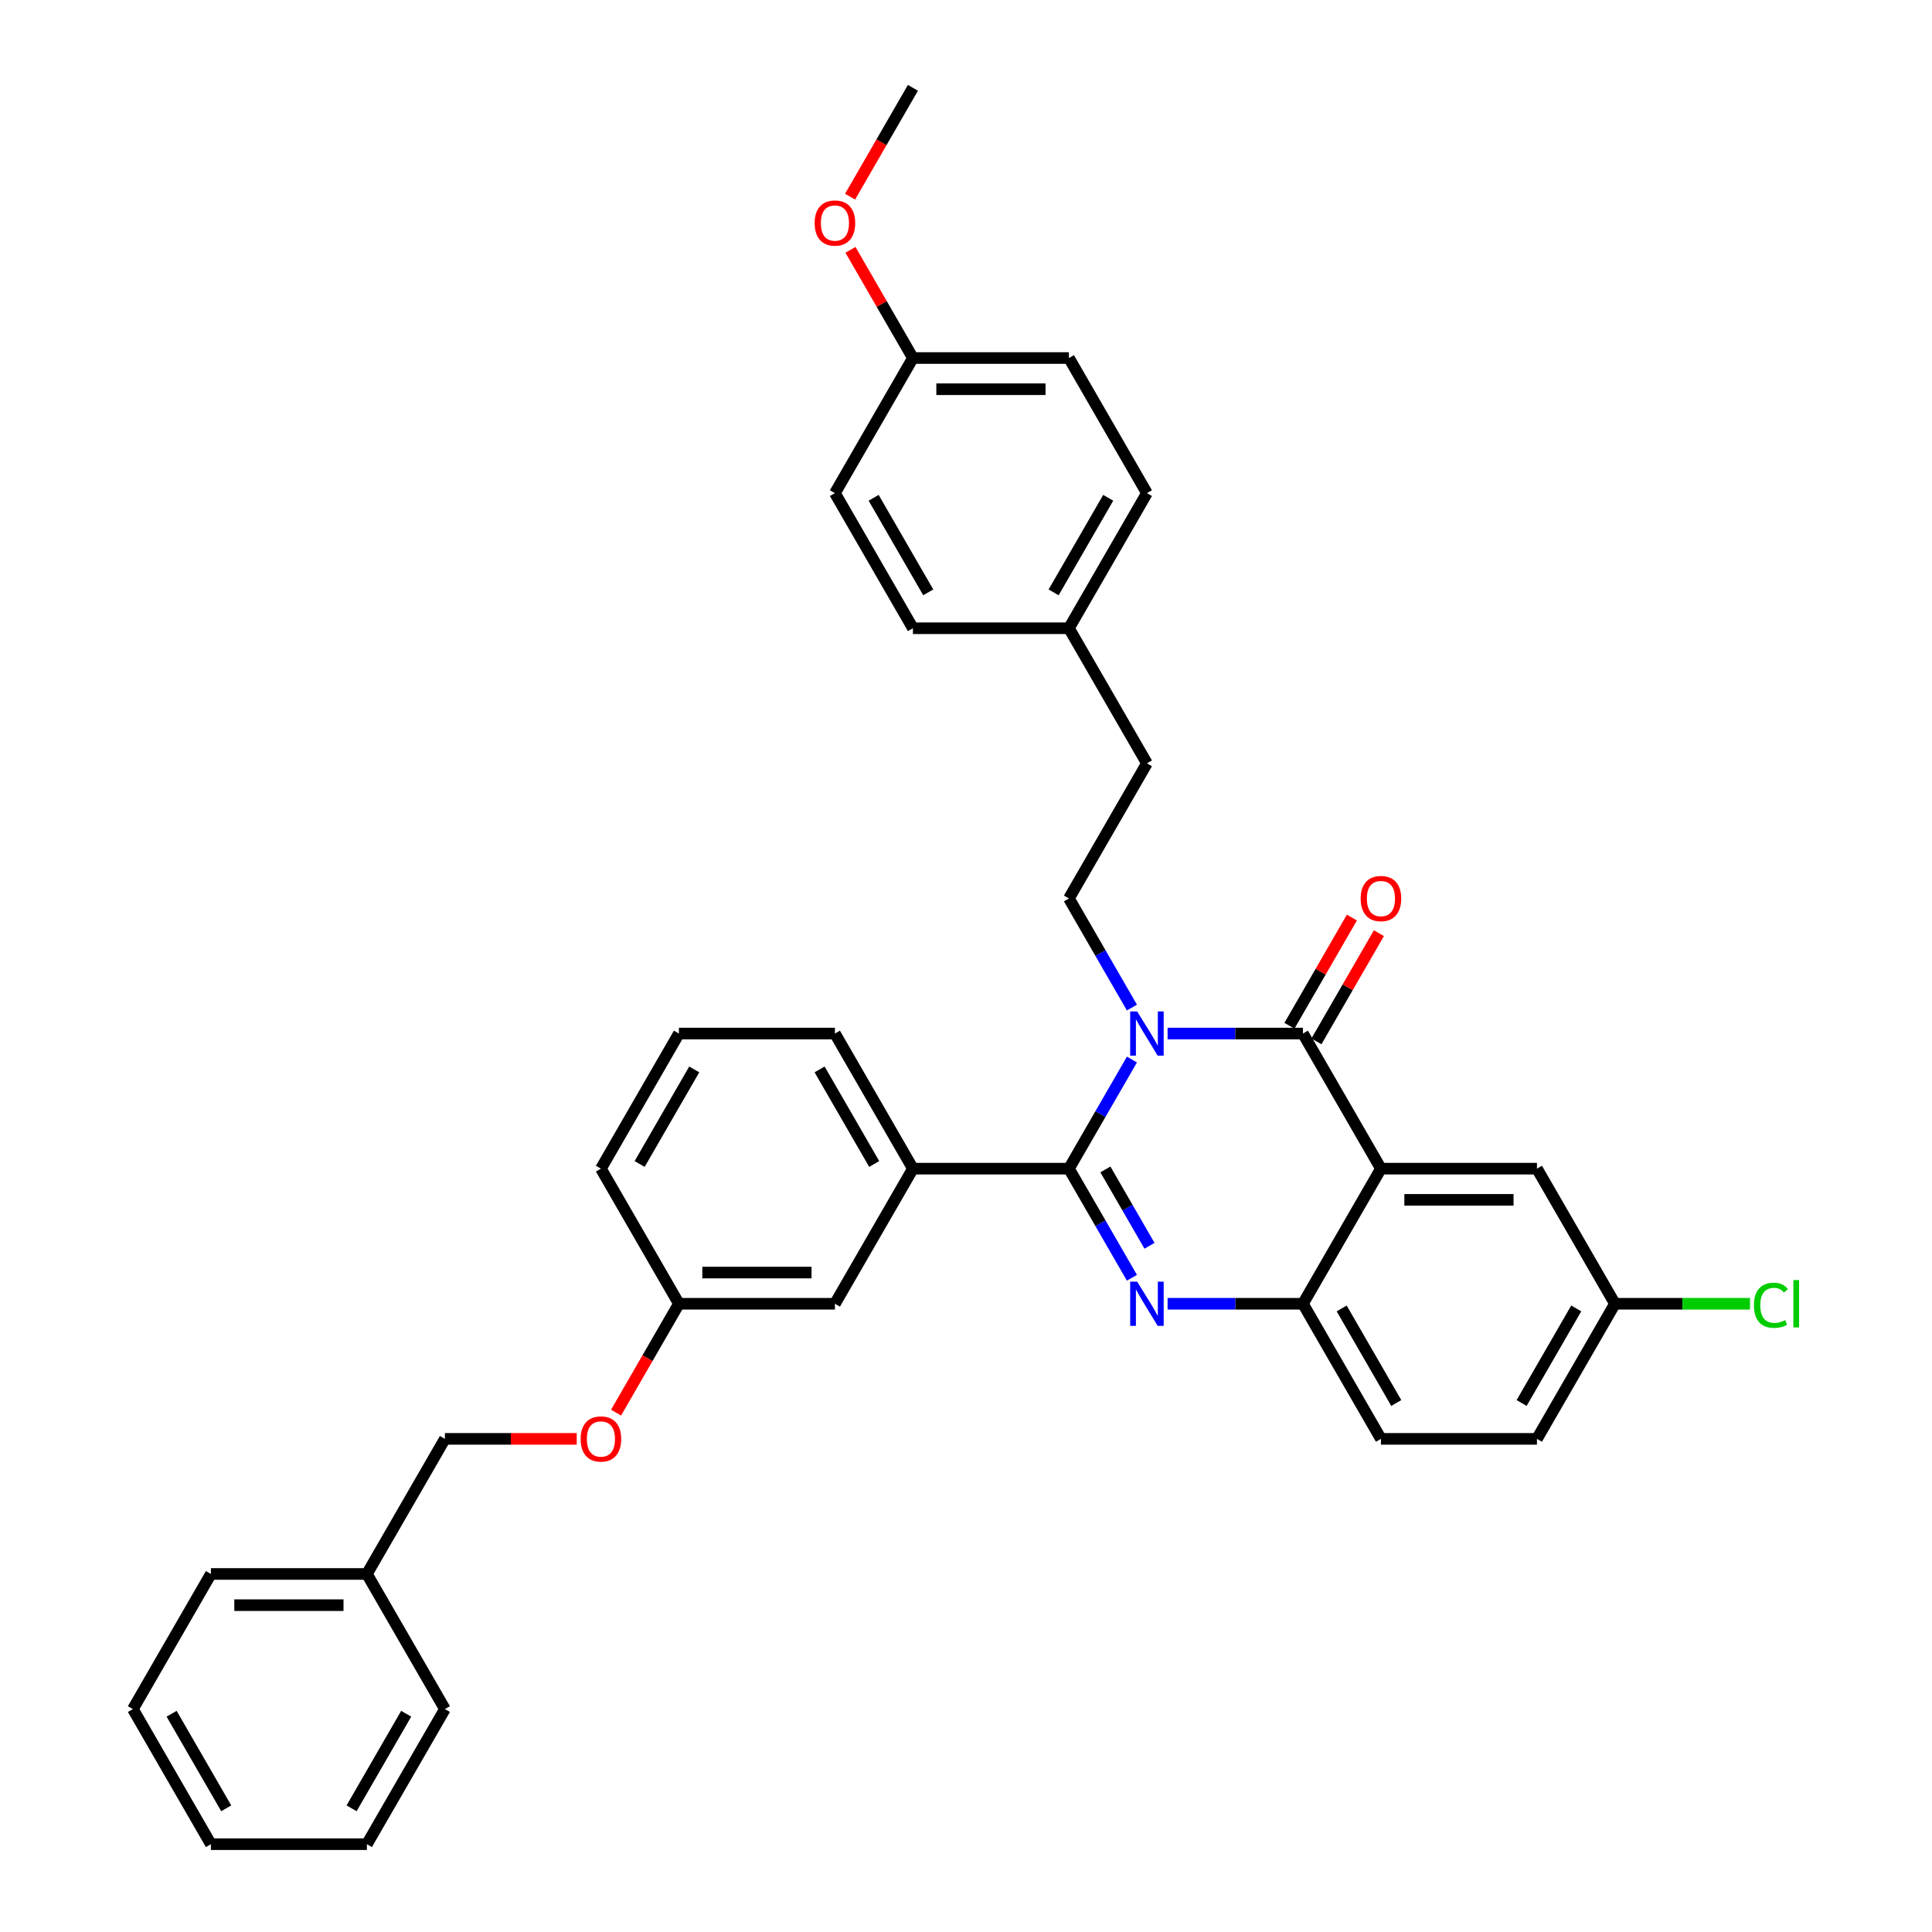 <?xml version='1.0' encoding='iso-8859-1'?>
<svg version='1.1' baseProfile='full'
              xmlns='http://www.w3.org/2000/svg'
                      xmlns:rdkit='http://www.rdkit.org/xml'
                      xmlns:xlink='http://www.w3.org/1999/xlink'
                  xml:space='preserve'
width='1000px' height='1000px' viewBox='0 0 1000 1000'>
<!-- END OF HEADER -->
<rect style='opacity:1.0;fill:#FFFFFF;stroke:none' width='1000' height='1000' x='0' y='0'> </rect>
<path class='bond-0' d='M 835.897,674.825 L 870.853,674.825' style='fill:none;fill-rule:evenodd;stroke:#000000;stroke-width:6px;stroke-linecap:butt;stroke-linejoin:miter;stroke-opacity:1' />
<path class='bond-0' d='M 870.853,674.825 L 905.809,674.825' style='fill:none;fill-rule:evenodd;stroke:#00CC00;stroke-width:6px;stroke-linecap:butt;stroke-linejoin:miter;stroke-opacity:1' />
<path class='bond-1' d='M 835.897,674.825 L 795.523,744.755' style='fill:none;fill-rule:evenodd;stroke:#000000;stroke-width:6px;stroke-linecap:butt;stroke-linejoin:miter;stroke-opacity:1' />
<path class='bond-1' d='M 815.855,677.24 L 787.593,726.191' style='fill:none;fill-rule:evenodd;stroke:#000000;stroke-width:6px;stroke-linecap:butt;stroke-linejoin:miter;stroke-opacity:1' />
<path class='bond-2' d='M 835.897,674.825 L 795.523,604.895' style='fill:none;fill-rule:evenodd;stroke:#000000;stroke-width:6px;stroke-linecap:butt;stroke-linejoin:miter;stroke-opacity:1' />
<path class='bond-3' d='M 795.523,744.755 L 714.774,744.755' style='fill:none;fill-rule:evenodd;stroke:#000000;stroke-width:6px;stroke-linecap:butt;stroke-linejoin:miter;stroke-opacity:1' />
<path class='bond-4' d='M 714.774,744.755 L 674.4,674.825' style='fill:none;fill-rule:evenodd;stroke:#000000;stroke-width:6px;stroke-linecap:butt;stroke-linejoin:miter;stroke-opacity:1' />
<path class='bond-4' d='M 722.704,726.191 L 694.442,677.24' style='fill:none;fill-rule:evenodd;stroke:#000000;stroke-width:6px;stroke-linecap:butt;stroke-linejoin:miter;stroke-opacity:1' />
<path class='bond-5' d='M 674.4,674.825 L 714.774,604.895' style='fill:none;fill-rule:evenodd;stroke:#000000;stroke-width:6px;stroke-linecap:butt;stroke-linejoin:miter;stroke-opacity:1' />
<path class='bond-6' d='M 674.4,674.825 L 639.372,674.825' style='fill:none;fill-rule:evenodd;stroke:#000000;stroke-width:6px;stroke-linecap:butt;stroke-linejoin:miter;stroke-opacity:1' />
<path class='bond-6' d='M 639.372,674.825 L 604.343,674.825' style='fill:none;fill-rule:evenodd;stroke:#0000FF;stroke-width:6px;stroke-linecap:butt;stroke-linejoin:miter;stroke-opacity:1' />
<path class='bond-7' d='M 714.774,604.895 L 795.523,604.895' style='fill:none;fill-rule:evenodd;stroke:#000000;stroke-width:6px;stroke-linecap:butt;stroke-linejoin:miter;stroke-opacity:1' />
<path class='bond-7' d='M 726.887,621.045 L 783.41,621.045' style='fill:none;fill-rule:evenodd;stroke:#000000;stroke-width:6px;stroke-linecap:butt;stroke-linejoin:miter;stroke-opacity:1' />
<path class='bond-8' d='M 714.774,604.895 L 674.4,534.965' style='fill:none;fill-rule:evenodd;stroke:#000000;stroke-width:6px;stroke-linecap:butt;stroke-linejoin:miter;stroke-opacity:1' />
<path class='bond-9' d='M 585.885,661.373 L 569.581,633.134' style='fill:none;fill-rule:evenodd;stroke:#0000FF;stroke-width:6px;stroke-linecap:butt;stroke-linejoin:miter;stroke-opacity:1' />
<path class='bond-9' d='M 569.581,633.134 L 553.278,604.895' style='fill:none;fill-rule:evenodd;stroke:#000000;stroke-width:6px;stroke-linecap:butt;stroke-linejoin:miter;stroke-opacity:1' />
<path class='bond-9' d='M 594.98,644.826 L 583.567,625.059' style='fill:none;fill-rule:evenodd;stroke:#0000FF;stroke-width:6px;stroke-linecap:butt;stroke-linejoin:miter;stroke-opacity:1' />
<path class='bond-9' d='M 583.567,625.059 L 572.155,605.292' style='fill:none;fill-rule:evenodd;stroke:#000000;stroke-width:6px;stroke-linecap:butt;stroke-linejoin:miter;stroke-opacity:1' />
<path class='bond-10' d='M 553.278,604.895 L 569.581,576.656' style='fill:none;fill-rule:evenodd;stroke:#000000;stroke-width:6px;stroke-linecap:butt;stroke-linejoin:miter;stroke-opacity:1' />
<path class='bond-10' d='M 569.581,576.656 L 585.885,548.418' style='fill:none;fill-rule:evenodd;stroke:#0000FF;stroke-width:6px;stroke-linecap:butt;stroke-linejoin:miter;stroke-opacity:1' />
<path class='bond-11' d='M 553.278,604.895 L 472.529,604.895' style='fill:none;fill-rule:evenodd;stroke:#000000;stroke-width:6px;stroke-linecap:butt;stroke-linejoin:miter;stroke-opacity:1' />
<path class='bond-12' d='M 604.343,534.965 L 639.372,534.965' style='fill:none;fill-rule:evenodd;stroke:#0000FF;stroke-width:6px;stroke-linecap:butt;stroke-linejoin:miter;stroke-opacity:1' />
<path class='bond-12' d='M 639.372,534.965 L 674.4,534.965' style='fill:none;fill-rule:evenodd;stroke:#000000;stroke-width:6px;stroke-linecap:butt;stroke-linejoin:miter;stroke-opacity:1' />
<path class='bond-13' d='M 585.885,521.512 L 569.581,493.274' style='fill:none;fill-rule:evenodd;stroke:#0000FF;stroke-width:6px;stroke-linecap:butt;stroke-linejoin:miter;stroke-opacity:1' />
<path class='bond-13' d='M 569.581,493.274 L 553.278,465.035' style='fill:none;fill-rule:evenodd;stroke:#000000;stroke-width:6px;stroke-linecap:butt;stroke-linejoin:miter;stroke-opacity:1' />
<path class='bond-14' d='M 681.393,539.002 L 697.557,511.006' style='fill:none;fill-rule:evenodd;stroke:#000000;stroke-width:6px;stroke-linecap:butt;stroke-linejoin:miter;stroke-opacity:1' />
<path class='bond-14' d='M 697.557,511.006 L 713.721,483.01' style='fill:none;fill-rule:evenodd;stroke:#FF0000;stroke-width:6px;stroke-linecap:butt;stroke-linejoin:miter;stroke-opacity:1' />
<path class='bond-14' d='M 667.407,530.928 L 683.571,502.931' style='fill:none;fill-rule:evenodd;stroke:#000000;stroke-width:6px;stroke-linecap:butt;stroke-linejoin:miter;stroke-opacity:1' />
<path class='bond-14' d='M 683.571,502.931 L 699.735,474.935' style='fill:none;fill-rule:evenodd;stroke:#FF0000;stroke-width:6px;stroke-linecap:butt;stroke-linejoin:miter;stroke-opacity:1' />
<path class='bond-15' d='M 432.155,534.965 L 472.529,604.895' style='fill:none;fill-rule:evenodd;stroke:#000000;stroke-width:6px;stroke-linecap:butt;stroke-linejoin:miter;stroke-opacity:1' />
<path class='bond-15' d='M 424.225,553.529 L 452.487,602.48' style='fill:none;fill-rule:evenodd;stroke:#000000;stroke-width:6px;stroke-linecap:butt;stroke-linejoin:miter;stroke-opacity:1' />
<path class='bond-16' d='M 432.155,534.965 L 351.407,534.965' style='fill:none;fill-rule:evenodd;stroke:#000000;stroke-width:6px;stroke-linecap:butt;stroke-linejoin:miter;stroke-opacity:1' />
<path class='bond-17' d='M 472.529,604.895 L 432.155,674.825' style='fill:none;fill-rule:evenodd;stroke:#000000;stroke-width:6px;stroke-linecap:butt;stroke-linejoin:miter;stroke-opacity:1' />
<path class='bond-18' d='M 432.155,674.825 L 351.407,674.825' style='fill:none;fill-rule:evenodd;stroke:#000000;stroke-width:6px;stroke-linecap:butt;stroke-linejoin:miter;stroke-opacity:1' />
<path class='bond-18' d='M 420.043,658.676 L 363.519,658.676' style='fill:none;fill-rule:evenodd;stroke:#000000;stroke-width:6px;stroke-linecap:butt;stroke-linejoin:miter;stroke-opacity:1' />
<path class='bond-19' d='M 351.407,674.825 L 311.033,604.895' style='fill:none;fill-rule:evenodd;stroke:#000000;stroke-width:6px;stroke-linecap:butt;stroke-linejoin:miter;stroke-opacity:1' />
<path class='bond-20' d='M 351.407,674.825 L 335.141,702.999' style='fill:none;fill-rule:evenodd;stroke:#000000;stroke-width:6px;stroke-linecap:butt;stroke-linejoin:miter;stroke-opacity:1' />
<path class='bond-20' d='M 335.141,702.999 L 318.874,731.173' style='fill:none;fill-rule:evenodd;stroke:#FF0000;stroke-width:6px;stroke-linecap:butt;stroke-linejoin:miter;stroke-opacity:1' />
<path class='bond-21' d='M 311.033,604.895 L 351.407,534.965' style='fill:none;fill-rule:evenodd;stroke:#000000;stroke-width:6px;stroke-linecap:butt;stroke-linejoin:miter;stroke-opacity:1' />
<path class='bond-21' d='M 331.075,602.48 L 359.337,553.529' style='fill:none;fill-rule:evenodd;stroke:#000000;stroke-width:6px;stroke-linecap:butt;stroke-linejoin:miter;stroke-opacity:1' />
<path class='bond-22' d='M 298.517,744.755 L 264.401,744.755' style='fill:none;fill-rule:evenodd;stroke:#FF0000;stroke-width:6px;stroke-linecap:butt;stroke-linejoin:miter;stroke-opacity:1' />
<path class='bond-22' d='M 264.401,744.755 L 230.285,744.755' style='fill:none;fill-rule:evenodd;stroke:#000000;stroke-width:6px;stroke-linecap:butt;stroke-linejoin:miter;stroke-opacity:1' />
<path class='bond-23' d='M 230.285,744.755 L 189.91,814.685' style='fill:none;fill-rule:evenodd;stroke:#000000;stroke-width:6px;stroke-linecap:butt;stroke-linejoin:miter;stroke-opacity:1' />
<path class='bond-24' d='M 189.91,814.685 L 109.162,814.685' style='fill:none;fill-rule:evenodd;stroke:#000000;stroke-width:6px;stroke-linecap:butt;stroke-linejoin:miter;stroke-opacity:1' />
<path class='bond-24' d='M 177.798,830.835 L 121.274,830.835' style='fill:none;fill-rule:evenodd;stroke:#000000;stroke-width:6px;stroke-linecap:butt;stroke-linejoin:miter;stroke-opacity:1' />
<path class='bond-25' d='M 189.91,814.685 L 230.285,884.615' style='fill:none;fill-rule:evenodd;stroke:#000000;stroke-width:6px;stroke-linecap:butt;stroke-linejoin:miter;stroke-opacity:1' />
<path class='bond-26' d='M 109.162,814.685 L 68.788,884.615' style='fill:none;fill-rule:evenodd;stroke:#000000;stroke-width:6px;stroke-linecap:butt;stroke-linejoin:miter;stroke-opacity:1' />
<path class='bond-27' d='M 68.788,884.615 L 109.162,954.545' style='fill:none;fill-rule:evenodd;stroke:#000000;stroke-width:6px;stroke-linecap:butt;stroke-linejoin:miter;stroke-opacity:1' />
<path class='bond-27' d='M 88.83,887.03 L 117.092,935.981' style='fill:none;fill-rule:evenodd;stroke:#000000;stroke-width:6px;stroke-linecap:butt;stroke-linejoin:miter;stroke-opacity:1' />
<path class='bond-28' d='M 109.162,954.545 L 189.91,954.545' style='fill:none;fill-rule:evenodd;stroke:#000000;stroke-width:6px;stroke-linecap:butt;stroke-linejoin:miter;stroke-opacity:1' />
<path class='bond-29' d='M 189.91,954.545 L 230.285,884.615' style='fill:none;fill-rule:evenodd;stroke:#000000;stroke-width:6px;stroke-linecap:butt;stroke-linejoin:miter;stroke-opacity:1' />
<path class='bond-29' d='M 181.981,935.981 L 210.242,887.03' style='fill:none;fill-rule:evenodd;stroke:#000000;stroke-width:6px;stroke-linecap:butt;stroke-linejoin:miter;stroke-opacity:1' />
<path class='bond-30' d='M 553.278,465.035 L 593.652,395.105' style='fill:none;fill-rule:evenodd;stroke:#000000;stroke-width:6px;stroke-linecap:butt;stroke-linejoin:miter;stroke-opacity:1' />
<path class='bond-31' d='M 593.652,395.105 L 553.278,325.175' style='fill:none;fill-rule:evenodd;stroke:#000000;stroke-width:6px;stroke-linecap:butt;stroke-linejoin:miter;stroke-opacity:1' />
<path class='bond-32' d='M 553.278,325.175 L 593.652,255.245' style='fill:none;fill-rule:evenodd;stroke:#000000;stroke-width:6px;stroke-linecap:butt;stroke-linejoin:miter;stroke-opacity:1' />
<path class='bond-32' d='M 545.348,306.61 L 573.61,257.659' style='fill:none;fill-rule:evenodd;stroke:#000000;stroke-width:6px;stroke-linecap:butt;stroke-linejoin:miter;stroke-opacity:1' />
<path class='bond-33' d='M 553.278,325.175 L 472.529,325.175' style='fill:none;fill-rule:evenodd;stroke:#000000;stroke-width:6px;stroke-linecap:butt;stroke-linejoin:miter;stroke-opacity:1' />
<path class='bond-34' d='M 593.652,255.245 L 553.278,185.315' style='fill:none;fill-rule:evenodd;stroke:#000000;stroke-width:6px;stroke-linecap:butt;stroke-linejoin:miter;stroke-opacity:1' />
<path class='bond-35' d='M 553.278,185.315 L 472.529,185.315' style='fill:none;fill-rule:evenodd;stroke:#000000;stroke-width:6px;stroke-linecap:butt;stroke-linejoin:miter;stroke-opacity:1' />
<path class='bond-35' d='M 541.165,201.464 L 484.642,201.464' style='fill:none;fill-rule:evenodd;stroke:#000000;stroke-width:6px;stroke-linecap:butt;stroke-linejoin:miter;stroke-opacity:1' />
<path class='bond-36' d='M 472.529,185.315 L 432.155,255.245' style='fill:none;fill-rule:evenodd;stroke:#000000;stroke-width:6px;stroke-linecap:butt;stroke-linejoin:miter;stroke-opacity:1' />
<path class='bond-37' d='M 472.529,185.315 L 456.366,157.318' style='fill:none;fill-rule:evenodd;stroke:#000000;stroke-width:6px;stroke-linecap:butt;stroke-linejoin:miter;stroke-opacity:1' />
<path class='bond-37' d='M 456.366,157.318 L 440.202,129.322' style='fill:none;fill-rule:evenodd;stroke:#FF0000;stroke-width:6px;stroke-linecap:butt;stroke-linejoin:miter;stroke-opacity:1' />
<path class='bond-38' d='M 432.155,255.245 L 472.529,325.175' style='fill:none;fill-rule:evenodd;stroke:#000000;stroke-width:6px;stroke-linecap:butt;stroke-linejoin:miter;stroke-opacity:1' />
<path class='bond-38' d='M 452.197,257.659 L 480.459,306.61' style='fill:none;fill-rule:evenodd;stroke:#000000;stroke-width:6px;stroke-linecap:butt;stroke-linejoin:miter;stroke-opacity:1' />
<path class='bond-39' d='M 439.997,101.803 L 456.263,73.629' style='fill:none;fill-rule:evenodd;stroke:#FF0000;stroke-width:6px;stroke-linecap:butt;stroke-linejoin:miter;stroke-opacity:1' />
<path class='bond-39' d='M 456.263,73.629 L 472.529,45.455' style='fill:none;fill-rule:evenodd;stroke:#000000;stroke-width:6px;stroke-linecap:butt;stroke-linejoin:miter;stroke-opacity:1' />
<path  class='atom-6' d='M 588.597 663.391
L 596.09 675.503
Q 596.833 676.699, 598.028 678.863
Q 599.223 681.027, 599.288 681.156
L 599.288 663.391
L 602.324 663.391
L 602.324 686.259
L 599.191 686.259
L 591.149 673.016
Q 590.212 671.466, 589.211 669.69
Q 588.242 667.913, 587.951 667.364
L 587.951 686.259
L 584.979 686.259
L 584.979 663.391
L 588.597 663.391
' fill='#0000FF'/>
<path  class='atom-8' d='M 588.597 523.531
L 596.09 535.643
Q 596.833 536.838, 598.028 539.002
Q 599.223 541.167, 599.288 541.296
L 599.288 523.531
L 602.324 523.531
L 602.324 546.399
L 599.191 546.399
L 591.149 533.156
Q 590.212 531.606, 589.211 529.829
Q 588.242 528.053, 587.951 527.504
L 587.951 546.399
L 584.979 546.399
L 584.979 523.531
L 588.597 523.531
' fill='#0000FF'/>
<path  class='atom-10' d='M 704.277 465.1
Q 704.277 459.609, 706.99 456.54
Q 709.703 453.472, 714.774 453.472
Q 719.845 453.472, 722.558 456.54
Q 725.272 459.609, 725.272 465.1
Q 725.272 470.655, 722.526 473.82
Q 719.781 476.953, 714.774 476.953
Q 709.736 476.953, 706.99 473.82
Q 704.277 470.687, 704.277 465.1
M 714.774 474.369
Q 718.263 474.369, 720.136 472.044
Q 722.042 469.686, 722.042 465.1
Q 722.042 460.61, 720.136 458.349
Q 718.263 456.056, 714.774 456.056
Q 711.286 456.056, 709.38 458.317
Q 707.507 460.578, 707.507 465.1
Q 707.507 469.718, 709.38 472.044
Q 711.286 474.369, 714.774 474.369
' fill='#FF0000'/>
<path  class='atom-17' d='M 300.536 744.82
Q 300.536 739.329, 303.249 736.261
Q 305.962 733.192, 311.033 733.192
Q 316.104 733.192, 318.817 736.261
Q 321.53 739.329, 321.53 744.82
Q 321.53 750.375, 318.785 753.541
Q 316.039 756.674, 311.033 756.674
Q 305.994 756.674, 303.249 753.541
Q 300.536 750.408, 300.536 744.82
M 311.033 754.09
Q 314.521 754.09, 316.395 751.764
Q 318.3 749.406, 318.3 744.82
Q 318.3 740.33, 316.395 738.069
Q 314.521 735.776, 311.033 735.776
Q 307.545 735.776, 305.639 738.037
Q 303.766 740.298, 303.766 744.82
Q 303.766 749.439, 305.639 751.764
Q 307.545 754.09, 311.033 754.09
' fill='#FF0000'/>
<path  class='atom-25' d='M 907.827 675.617
Q 907.827 669.932, 910.476 666.96
Q 913.157 663.956, 918.228 663.956
Q 922.943 663.956, 925.463 667.283
L 923.331 669.027
Q 921.49 666.605, 918.228 666.605
Q 914.772 666.605, 912.931 668.931
Q 911.122 671.224, 911.122 675.617
Q 911.122 680.138, 912.995 682.464
Q 914.901 684.79, 918.583 684.79
Q 921.102 684.79, 924.042 683.271
L 924.946 685.694
Q 923.751 686.469, 921.942 686.921
Q 920.133 687.373, 918.131 687.373
Q 913.157 687.373, 910.476 684.337
Q 907.827 681.301, 907.827 675.617
' fill='#00CC00'/>
<path  class='atom-25' d='M 928.24 662.568
L 931.212 662.568
L 931.212 687.083
L 928.24 687.083
L 928.24 662.568
' fill='#00CC00'/>
<path  class='atom-34' d='M 421.658 115.449
Q 421.658 109.958, 424.371 106.89
Q 427.084 103.821, 432.155 103.821
Q 437.226 103.821, 439.939 106.89
Q 442.653 109.958, 442.653 115.449
Q 442.653 121.005, 439.907 124.17
Q 437.162 127.303, 432.155 127.303
Q 427.117 127.303, 424.371 124.17
Q 421.658 121.037, 421.658 115.449
M 432.155 124.719
Q 435.644 124.719, 437.517 122.394
Q 439.423 120.036, 439.423 115.449
Q 439.423 110.96, 437.517 108.699
Q 435.644 106.405, 432.155 106.405
Q 428.667 106.405, 426.761 108.666
Q 424.888 110.927, 424.888 115.449
Q 424.888 120.068, 426.761 122.394
Q 428.667 124.719, 432.155 124.719
' fill='#FF0000'/>
</svg>
